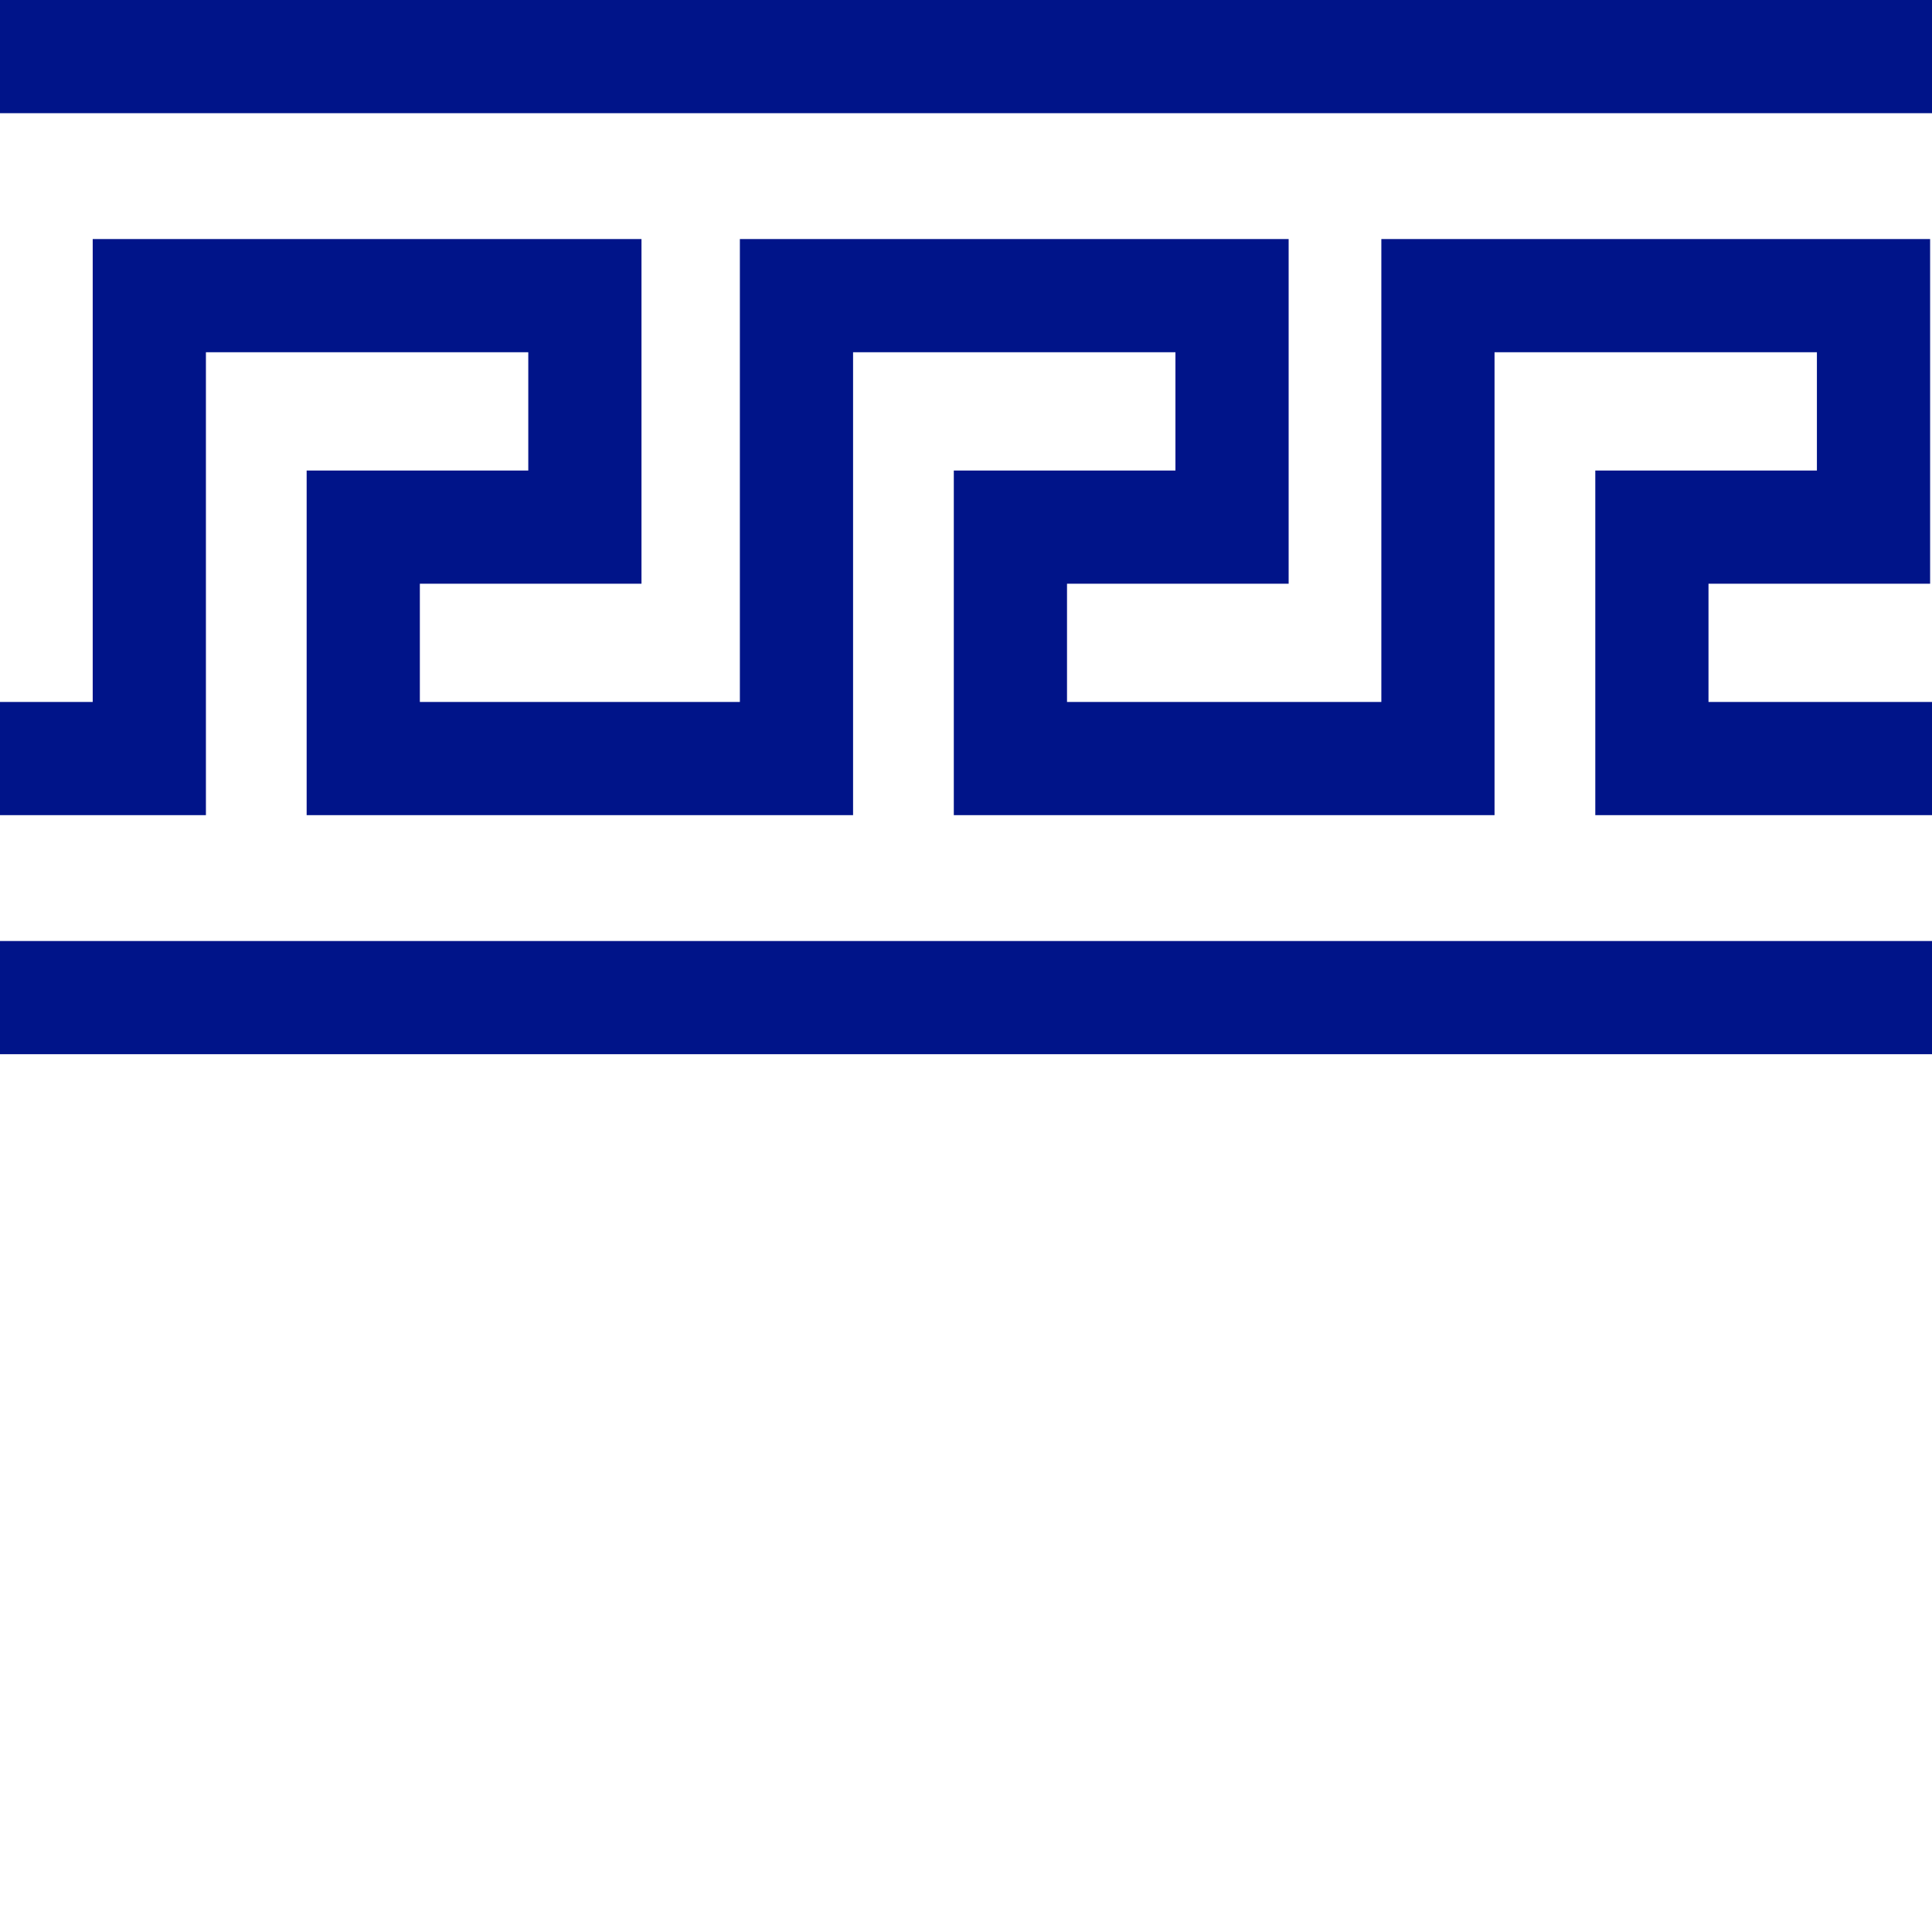 <?xml version="1.0" encoding="UTF-8"?> <svg xmlns="http://www.w3.org/2000/svg" xmlns:xlink="http://www.w3.org/1999/xlink" version="1.1" width="512" height="512" x="0" y="0" viewBox="0 0 512 512" style="enable-background:new 0 0 512 512" xml:space="preserve" class=""><g><path d="M0 0h512v30H0zM0 249.379h512v30H0zM512 216.027h-89.23v-91.336h58.73v-31.34h-85.43v122.676h-143.3v-91.336h58.734v-31.34h-85.43v122.676H81.266v-91.336H140v-31.34H54.57v122.676H0v-30h24.57V63.352H170v91.34h-58.734v31.335h84.808V63.352h145.43v91.34H282.77v31.335h83.3V63.352H511.5v91.34h-58.73v31.335H512zm0 0" fill="#001489" opacity="1" data-original="#000000" class=""></path></g></svg> 